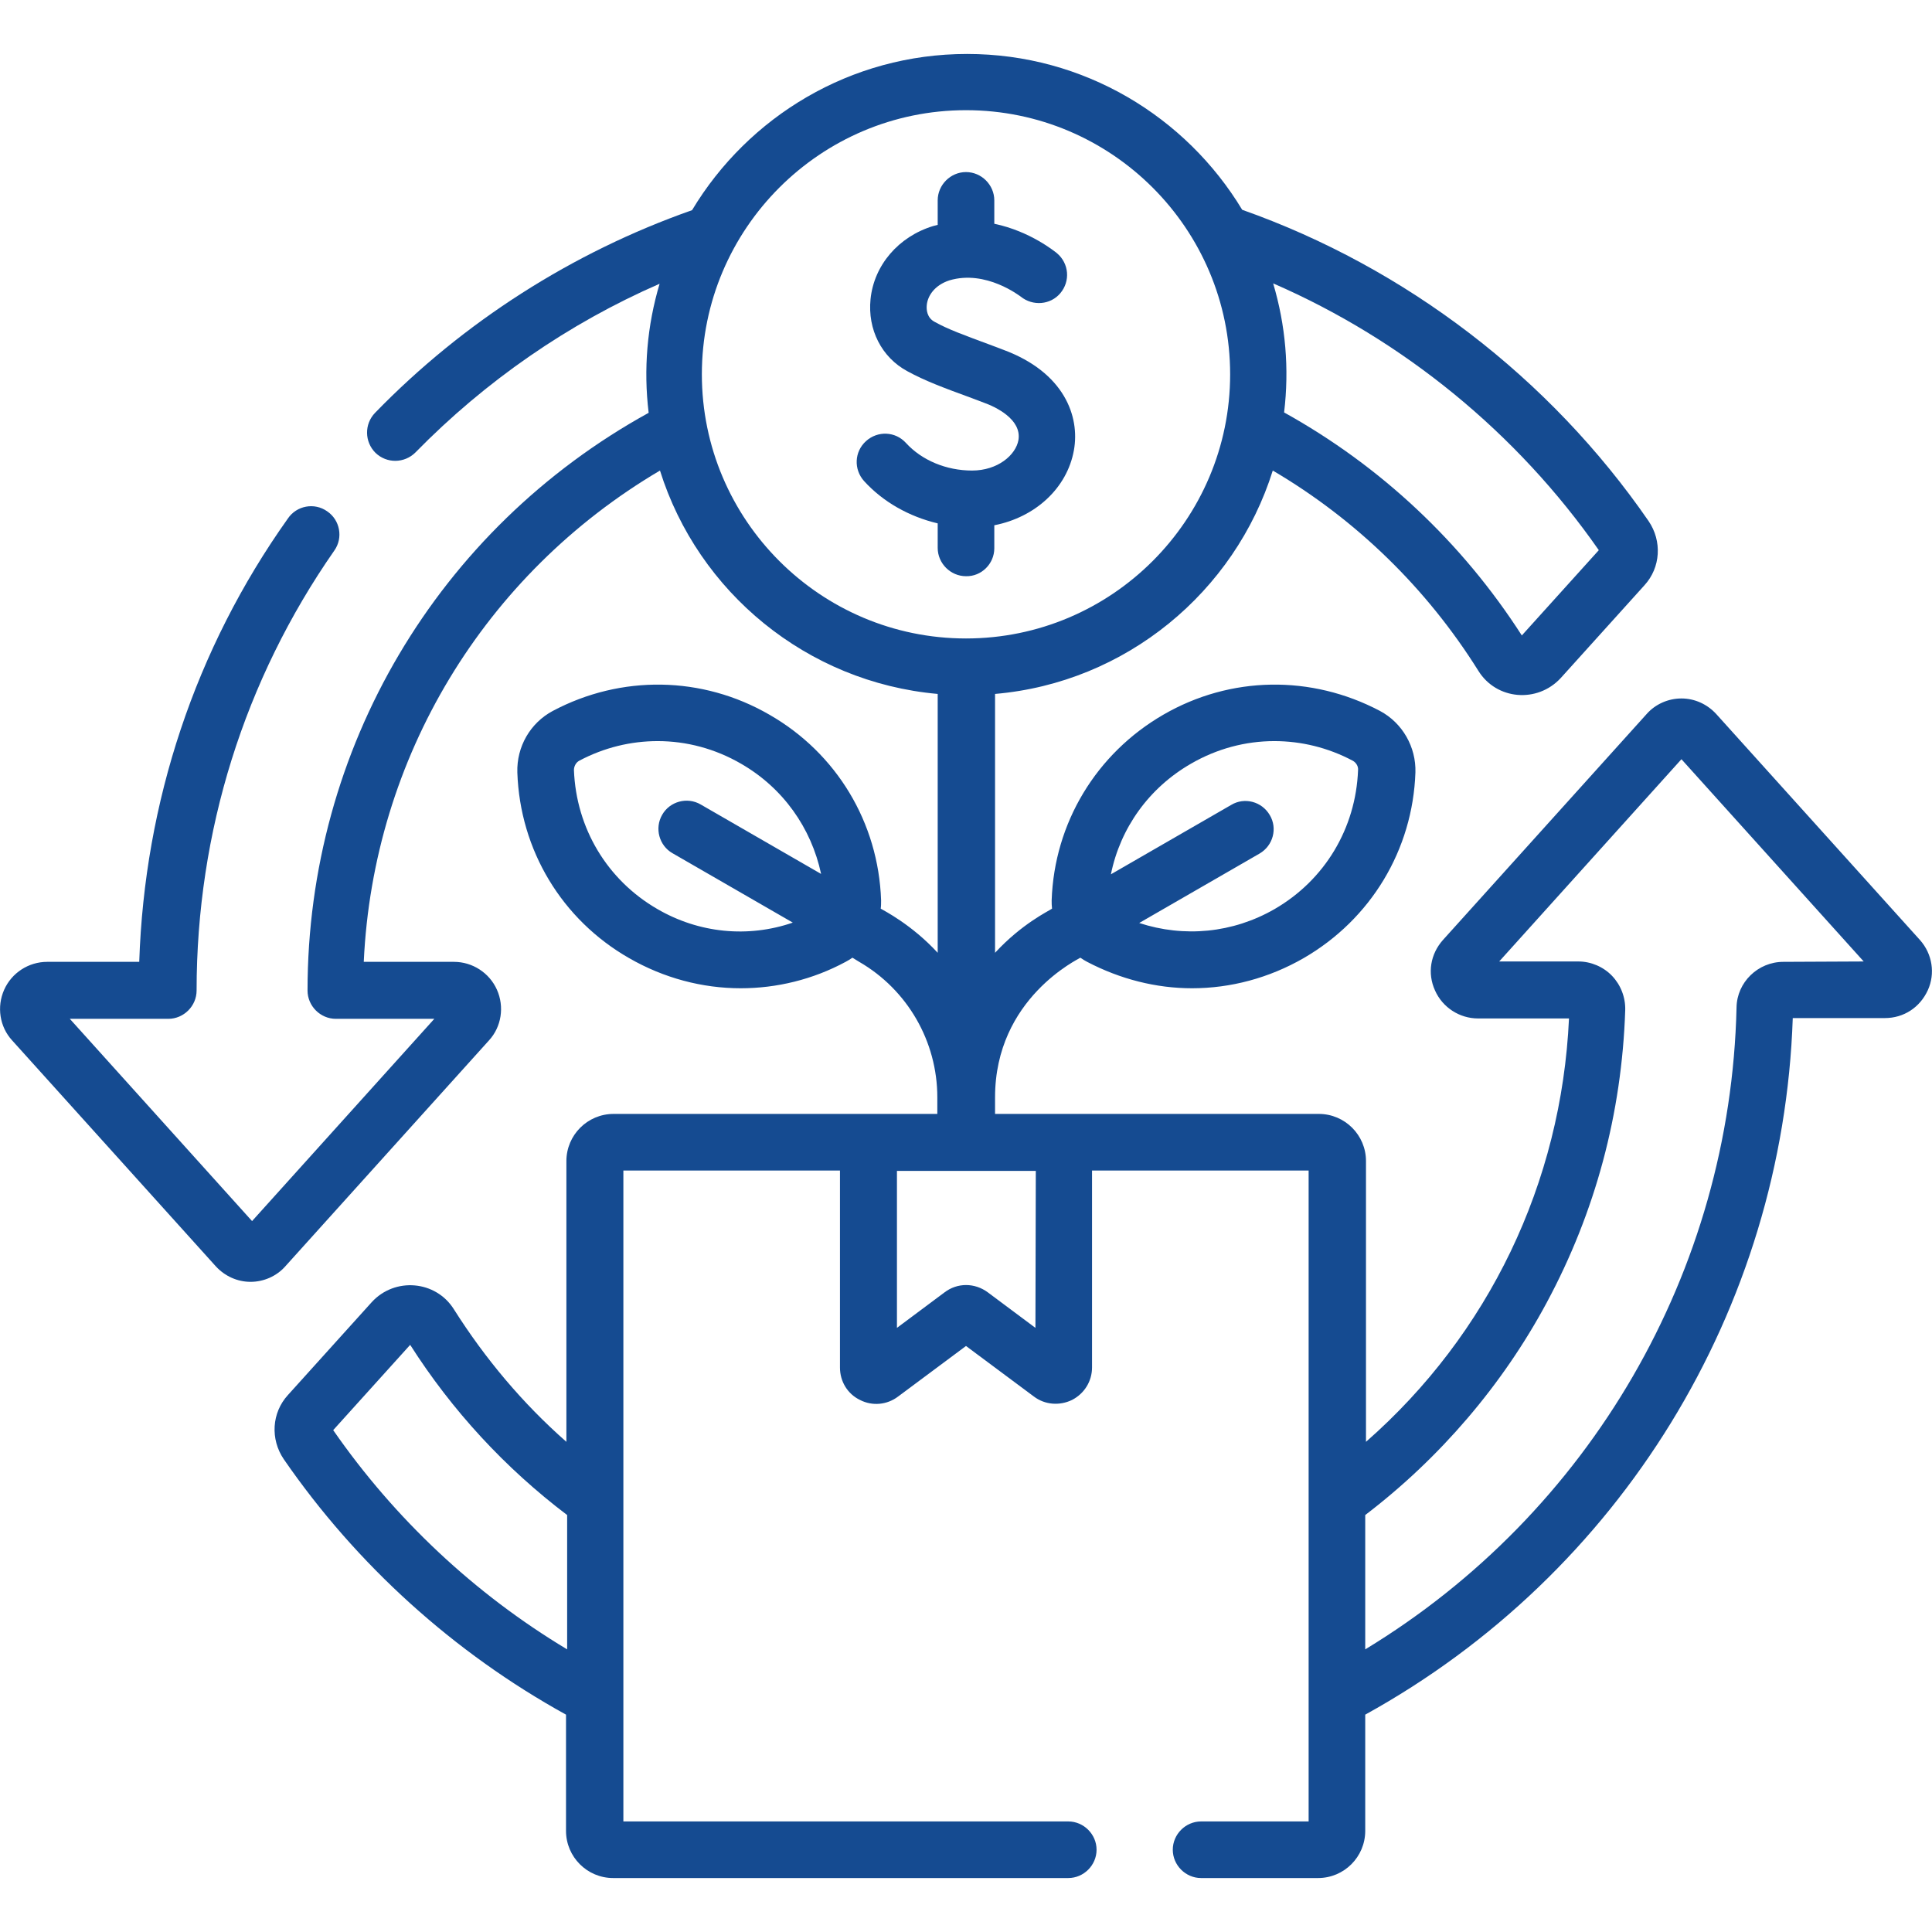 <?xml version="1.0" encoding="utf-8"?>
<!-- Generator: Adobe Illustrator 23.0.6, SVG Export Plug-In . SVG Version: 6.00 Build 0)  -->
<svg version="1.1" id="Layer_3" xmlns="http://www.w3.org/2000/svg" xmlns:xlink="http://www.w3.org/1999/xlink" x="0px" y="0px"
	 viewBox="0 0 512 512" style="enable-background:new 0 0 512 512;" xml:space="preserve">
<style type="text/css">
	.st0{display:none;}
	.st1{display:inline;fill:#154B91;}
	.st2{fill:#154B91;}
</style>
<g class="st0">
	<path class="st1" d="M499.7,280.9l-152-80c-2.3-1.2-5.1-1.2-7.5,0l-92.9,48.9c0.3-3.3,0.6-6.5,0.6-9.8c0-66.3-53.7-120-120-120
		S8,173.6,8,239.9c0,39.5,19.4,76.4,51.8,98.8c15.3,10.5,25.3,27,27.7,45.4c-4.2,0.3-7.5,3.7-7.5,7.9v16h-8v16h8v8h-8v16h8v16
		c0,4.4,3.6,8,8,8h3.1l6.6,13.3c8.4,16.7,28.7,23.5,45.5,15.2c6.6-3.3,11.9-8.6,15.2-15.2l6.6-13.3h3.1c4.4,0,8-3.6,8-8v-16h8v-16
		h-8v-8h8v-16h-8v-16c0-4.2-3.3-7.7-7.6-7.9c2.4-18.5,12.7-35.2,28.1-45.7c4.6-3.2,8.9-6.8,13-10.6l14.4-7.6V496c0,4.4,3.6,8,8,8
		h224c4.4,0,8-3.6,8-8V320.2l28.3,14.9c3.9,2.1,8.7,0.6,10.8-3.4c0.6-1.1,0.9-2.4,0.9-3.7v-40C504,285,502.4,282.3,499.7,280.9z
		 M144,478.1c-4.4,8.8-15.2,12.4-24,8c-3.5-1.7-6.3-4.5-8-8l-3.1-6.1h38.1L144,478.1z M160,456H96v-8h64V456z M160,432H96v-8h64V432
		z M96,408v-8h64v8H96z M187.4,325.3c-19.7,13.5-32.5,34.9-35,58.7H136v-48.6c27.5-4,48-27.5,48-55.4v-24c0-4.4-3.6-8-8-8
		c-24.7,0-46.4,16.2-53.6,39.7c-0.8-1-1.6-1.9-2.4-2.8V248c0-30.9-25.1-56-56-56c-4.4,0-8,3.6-8,8v40c0,29.5,22.9,53.9,52.3,55.8
		c7.6,8.5,11.7,19.5,11.7,30.8V384h-16.5c-2.4-23.6-15-44.9-34.6-58.4C21.7,293,9.8,228.2,42.4,180.9s97.4-59.2,144.7-26.6
		s59.2,97.4,26.6,144.7C206.5,309.3,197.7,318.2,187.4,325.3L187.4,325.3z M136,319.2V304c0-19,13.4-35.4,32-39.2V280
		C168,299,154.6,315.4,136,319.2z M104,248v31.2C85.4,275.4,72,259,72,240v-31.2C90.6,212.6,104,229,104,248z M376,488h-64V384h64
		V488z M448,488h-56V376c0-4.4-3.6-8-8-8h-80c-4.4,0-8,3.6-8,8v112h-56V311.8L344,257l104,54.7V488z M488,314.7l-140.3-73.8
		c-2.3-1.2-5.1-1.2-7.5,0l-106.9,56.3c4.8-8.7,8.4-18,10.9-27.7L344,217l144,75.8V314.7z"/>
	<path class="st1" d="M296,320v24c0,4.4,3.6,8,8,8h80c4.4,0,8-3.6,8-8v-24c0-4.4-3.6-8-8-8h-80C299.6,312,296,315.6,296,320z
		 M312,328h64v8h-64V328z"/>
	<rect x="352" y="416" class="st1" width="16" height="32"/>
	<path class="st1" d="M292.4,103.2l43.6,21.7V176c0,3.6,2.4,6.8,5.9,7.7c0.7,0.2,1.4,0.3,2.1,0.3c2.8,0,5.4-1.5,6.9-3.9l48-80
		c2.3-3.8,1.1-8.7-2.7-11c-0.2-0.1-0.4-0.2-0.5-0.3L352,67.1V16c0-4.4-3.6-8-8-8c-2.8,0-5.4,1.5-6.9,3.9l-48,80
		c-2.3,3.8-1.1,8.7,2.7,11C292.1,103,292.2,103.1,292.4,103.2L292.4,103.2z M336,44.9V72c0,3,1.7,5.8,4.4,7.2l40.3,20.1L352,147.1
		V120c0-3-1.7-5.8-4.4-7.2l-40.3-20.1L336,44.9z"/>
</g>
<g>
	<path class="st2" d="M508.8,249.1l-54-59.9c-2.4-2.6-5.7-4.1-9.2-4.1s-6.9,1.5-9.2,4.1l-54,59.9c-3.3,3.7-4.2,8.8-2.1,13.4
		c2,4.5,6.5,7.4,11.4,7.4h24.1c-2,43.6-21.3,83.7-53.8,112.2v-74.4c0-6.9-5.6-12.5-12.5-12.5h-85.8v-4.4c0-26.3,22.3-36.7,22.6-37
		c0.6,0.4,1.2,0.8,1.8,1.1c8.8,4.6,18.3,7,27.8,7c10.2,0,20.4-2.7,29.6-8c17.8-10.3,28.9-28.7,29.6-49.2c0.2-6.7-3.4-13.1-9.4-16.3
		c-18.2-9.6-39.6-9.3-57.4,1c-17.8,10.3-28.9,28.7-29.6,49.2c0,0.7,0,1.4,0.1,2.2c-1,0.7-8,4-15.1,11.7v-68.6
		c34.7-3,63.5-27,73.6-59.2c22.1,13,40.8,31.2,54.5,53.1c4.8,7.7,15.6,8.6,21.8,1.9l22.2-24.6c4.3-4.7,4.7-11.7,1.1-17
		c-26.2-38-64.4-67.2-107.7-82.5c-14.9-24.7-42-41.3-72.9-41.3c-30.9,0-58,16.6-72.9,41.4c-31.6,11.1-60.6,29.6-84,53.7
		c-2.9,3-2.8,7.7,0.1,10.6c3,2.9,7.7,2.8,10.6-0.1c18.5-18.9,40.6-34.2,64.7-44.7c-3.3,11.1-4.3,22.6-2.9,34.2
		c-55.9,30.8-90.4,89-90.4,153.1c0,4.1,3.4,7.5,7.5,7.5h26.1l-48.3,53.6l-48.3-53.6h26.1c4.1,0,7.5-3.4,7.5-7.5
		c0-42,12.6-82.3,36.5-116.6c2.4-3.4,1.5-8.1-1.9-10.4c-3.4-2.4-8.1-1.5-10.4,1.9C51.7,172,38.3,212.6,36.9,254.9H12.5
		c-4.9,0-9.4,2.9-11.4,7.4c-2,4.5-1.2,9.8,2.1,13.4l54,59.9c2.4,2.6,5.7,4.1,9.2,4.1s6.9-1.5,9.2-4.1l54-59.9
		c3.3-3.6,4.1-8.9,2.1-13.4c-2-4.5-6.5-7.4-11.4-7.4H96.4c2.5-54.1,31.9-102.7,78.5-130.2c10.1,32.2,38.9,56.1,73.6,59.2v68.6
		c-6.9-7.5-14.3-11.2-15.1-11.7c0.1-0.7,0.1-1.4,0.1-2.2c-0.7-20.6-11.8-39-29.6-49.2c-17.8-10.3-39.3-10.6-57.4-1
		c-6,3.2-9.6,9.5-9.4,16.3c0.7,20.6,11.8,39,29.6,49.2c9.2,5.3,19.4,8,29.6,8c9.5,0,19.1-2.3,27.8-7c0.6-0.3,1.2-0.7,1.8-1.1
		l1.8,1.1c12.8,7.4,20.7,21.1,20.7,35.9v4.4h-85.8c-6.9,0-12.5,5.6-12.5,12.5v74.4c-11.6-10.2-21.5-22-29.8-35.1
		c-4.8-7.7-15.7-8.6-21.8-1.9l-22.2,24.6c-4.3,4.7-4.7,11.7-1.1,17c19.3,28,45.1,51.3,74.8,67.7v30.8c0,6.9,5.6,12.5,12.5,12.5
		h120.6c4.1,0,7.5-3.4,7.5-7.5s-3.4-7.5-7.5-7.5H165.2V310.2h57.4v52.2c0,3.7,2,7,5.3,8.6c3.3,1.7,7.2,1.3,10.1-0.9l18-13.4l18,13.4
		c2.9,2.2,6.8,2.5,10.1,0.9c3.3-1.7,5.3-5,5.3-8.6v-52.2h57.4v172.5h-28.5c-4.1,0-7.5,3.4-7.5,7.5s3.4,7.5,7.5,7.5h31
		c6.9,0,12.5-5.6,12.5-12.5v-30.8c67.6-37.3,110.7-107.4,113.3-184.6h24.4c5,0,9.3-2.8,11.4-7.4C512.9,258,512.1,252.8,508.8,249.1
		L508.8,249.1z M315.6,202.4c6.9-4,14.5-6,22.1-6c7.1,0,14.2,1.7,20.8,5.2c0.9,0.5,1.5,1.5,1.4,2.5c-0.6,15.4-8.8,29.1-22.1,36.8
		c-11.1,6.4-24,7.6-35.9,3.7l31.9-18.4c3.6-2.1,4.8-6.7,2.7-10.2c-2.1-3.6-6.7-4.8-10.2-2.7l-31.9,18.4
		C296.9,219.4,304.5,208.8,315.6,202.4z M174.2,240.9c-13.3-7.7-21.5-21.4-22.1-36.8c0-1,0.5-2,1.4-2.5c6.6-3.5,13.7-5.2,20.8-5.2
		c7.6,0,15.2,2,22.1,6c11.1,6.4,18.6,17,21.2,29.2l-31.9-18.4c-3.6-2.1-8.2-0.8-10.2,2.7c-2.1,3.6-0.8,8.2,2.7,10.2l31.9,18.4
		C198.2,248.6,185.2,247.3,174.2,240.9L174.2,240.9z M423.7,145.8l-20.4,22.6c-15.8-24.6-37.4-44.9-63-59.1
		c1.4-11.6,0.4-23.1-2.9-34.2C371.9,90.1,402.1,114.8,423.7,145.8z M186,99.2c0-38.6,31.4-70,70-70s70,31.4,70,70
		c0,38.6-31.4,70-70,70S186,137.8,186,99.2L186,99.2z M88.3,379l20.4-22.6c11.1,17.4,25.1,32.6,41.6,45.1v35.6
		C125.8,422.4,104.6,402.5,88.3,379z M274.4,351.9l-12.6-9.4c-3.5-2.6-8.1-2.6-11.5,0l-12.6,9.4v-41.6h36.8L274.4,351.9L274.4,351.9
		z M472.6,254.9c-6.7,0-12.3,5.4-12.4,12.1c-1.6,70-38.9,134-98.4,170.1v-35.6c19.8-15.1,36.4-34.5,48.1-56.3
		c12.9-24,19.9-50.1,20.8-77.5c0.1-3.4-1.2-6.7-3.5-9.1c-2.3-2.4-5.6-3.8-8.9-3.8h-21l48.3-53.6l48.3,53.6L472.6,254.9L472.6,254.9z
		"/>
	<path class="st2" d="M263.5,145.3v-6.1c10.8-2.1,19.3-9.8,21.1-19.9c1.6-8.9-2.5-20.6-18.7-26.6l-2.9-1.1
		c-7.8-2.9-11.7-4.3-15.3-6.3c-2.1-1.1-2.2-3.3-2.1-4.4c0.2-2.4,2-5.3,6-6.6c9.7-2.9,18.7,4.2,18.9,4.3c3.2,2.6,7.9,2.2,10.5-0.9
		c2.7-3.2,2.3-7.9-0.9-10.6c-0.4-0.3-7-5.8-16.6-7.8v-6.2c0-4.1-3.4-7.5-7.5-7.5s-7.5,3.4-7.5,7.5v6.5c-0.4,0.1-0.8,0.2-1.2,0.3
		c-9.2,2.8-15.7,10.4-16.6,19.4c-0.8,8,2.9,15.4,9.8,19.1c4.6,2.5,9.1,4.2,17.3,7.2l2.9,1.1c3.1,1.1,10.1,4.4,9.2,9.9
		c-0.7,4-5.5,8.1-12.3,8.1c-6.8,0-13.3-2.7-17.5-7.3c-2.8-3.1-7.5-3.3-10.6-0.5c-3.1,2.8-3.3,7.5-0.5,10.6c5,5.5,11.9,9.4,19.5,11.2
		v6.5c0,4.1,3.4,7.5,7.5,7.5C260.1,152.8,263.5,149.4,263.5,145.3L263.5,145.3z"/>
</g>
<g class="st0">
	<path class="st1" d="M256,0c-21.1,0-42.1,2.7-62.5,7.8c-16.1-5.7-33.4-8.5-51.4-7.6C74.4,3.4,19.3,59,16.6,126.8
		c-0.4,10.9,0.5,21.5,2.6,31.9C6.5,189.6,0,222.3,0,256c0,141.2,114.8,256,256,256c141.2,0,256-114.8,256-256
		C512,114.8,397.2,0,256,0z M429.4,193.4l21.4,21.4h-21.4V193.4z M424.6,165.2H276.5c1.4-5.4,2.5-10.9,3.2-16.5H470
		c16.3,32.3,25.5,68.8,25.5,107.4c0,30.8-5.9,60.2-16.5,87.2V219.6L424.6,165.2z M254.4,99.1h18.1v33h-18.1c1-3.7,1.6-7.6,1.6-11.6
		v-9.8C256,106.7,255.4,102.8,254.4,99.1z M436.7,99.1c9,10.3,17.1,21.3,24.2,33H322.1v-33H436.7z M305.6,132.1H289v-33h16.5V132.1z
		 M256,16.5c63.9,0,121.9,25.2,164.9,66.1H271.1c-10.8-26.8-29.6-48.5-53-62.9C230.6,17.7,243.3,16.5,256,16.5z M142.9,16.7
		c47.4-2.3,90.3,23.9,110.1,65.9H246c-8.2-10.1-20.7-16.5-34.6-16.5c-10.4,0-20.6,3.7-28.6,10.4l-47,39.2l12.9,10.8v71.8
		c0,4.6-3.7,8.3-8.3,8.3c-4.6,0-8.3-3.7-8.3-8.3V90.8c0-13.7-11.1-24.8-24.8-24.8c-13.7,0-24.8,11.1-24.8,24.8v33
		c0,4.6-3.7,8.3-8.3,8.3c-4.6,0-8.3-3.7-8.3-8.3V51.6C85.9,31.3,113,18.1,142.9,16.7z M161.5,115.6l31.8-26.5c5-4.2,11.4-6.5,18-6.5
		c15.5,0,28.1,12.6,28.1,28.1v9.8c0,15.5-12.6,28.1-28.1,28.1c-6.6,0-13-2.3-18-6.5L161.5,115.6z M49.6,73.1v50.8
		c0,13.7,11.1,24.8,24.8,24.8c13.7,0,24.8-11.1,24.8-24.8v-33c0-4.5,3.7-8.3,8.3-8.3c4.5,0,8.3,3.7,8.3,8.3v107.4
		c0,13.7,11.1,24.8,24.8,24.8c13.7,0,24.8-11.1,24.8-24.8v-58.1l17.6,14.7c8,6.7,18.2,10.3,28.6,10.3c14,0,26.4-6.4,34.6-16.5H263
		c-2.5,17.5-9,34.2-19.1,48.8c-9.1,13.2-16.1,27.3-21.1,42H74.4c-5-14.7-11.9-28.8-21.1-42c-14.2-20.6-21.2-44.8-20.3-70
		C33.9,107.7,39.9,89.2,49.6,73.1z M239.5,297.3c0,4.6-3.7,8.3-8.3,8.3H66.1c-4.6,0-8.3-3.7-8.3-8.3c0-4.6,3.7-8.3,8.3-8.3h165.2
		C235.8,289,239.5,292.7,239.5,297.3z M148.7,371.6c-31.7,0-59.7-20.3-70-49.5h140C208.3,351.3,180.4,371.6,148.7,371.6z
		 M231.2,272.5H66.1c-4.6,0-8.3-3.7-8.3-8.3c0-4.5,3.7-8.3,8.3-8.3h165.2c4.5,0,8.3,3.7,8.3,8.3
		C239.5,268.8,235.8,272.5,231.2,272.5z M16.5,256c0-24.5,3.7-48.5,10.9-71.6c3.4,7.8,7.5,15.3,12.4,22.5
		c7.5,10.8,13.4,22.3,17.8,34.2c-9.5,3.5-16.3,12.5-16.3,23.2c0,6.4,2.5,12.1,6.4,16.5c-4,4.4-6.4,10.1-6.4,16.5
		c0,12,8.5,22,19.9,24.3c10.8,38.9,46.6,66.6,87.5,66.6c18.1,0,35.2-5.5,49.5-14.8v115.1C94,462.4,16.5,368.1,16.5,256z M256,495.5
		c-14.1,0-27.9-1.3-41.3-3.6V359.5c9.9-10.5,17.4-23.4,21.4-37.9c11.3-2.3,19.9-12.3,19.9-24.3c0-6.4-2.5-12.1-6.4-16.5
		c4-4.4,6.4-10.1,6.4-16.5c0-10.7-6.8-19.7-16.3-23.2c4.4-11.9,10.3-23.4,17.8-34.2c5.5-7.9,10-16.4,13.5-25.2h141.9v49.5h49.5
		v145.9C420.8,447.9,343.9,495.5,256,495.5z"/>
	<path class="st1" d="M286,325.1c7,7,16.1,11.2,25.8,11.9c7.5,6.4,16.8,9.8,26.7,9.8c9.9,0,19.3-3.5,26.7-9.8
		c9.8-0.8,18.8-5,25.8-11.9c7-7,11.2-16.1,12-25.8c6.4-7.5,9.8-16.8,9.8-26.7c0-9.9-3.5-19.3-9.8-26.7c-0.8-9.8-5-18.8-12-25.8
		c-7-7-16.1-11.2-25.8-12c-14.9-12.7-38.5-12.7-53.4,0c-9.8,0.8-18.8,5-25.8,12c-7,7-11.2,16.1-12,25.8c-6.3,7.5-9.8,16.8-9.8,26.7
		c0,9.9,3.5,19.3,9.8,26.7C274.8,309,279,318.1,286,325.1z M288,255l2.4-2.4v-3.4c0-6.6,2.6-12.8,7.3-17.5
		c4.7-4.7,10.9-7.3,17.5-7.3h3.4l2.4-2.4c9.4-9.4,25.7-9.4,35,0l2.4,2.4h3.4c6.6,0,12.8,2.6,17.5,7.3c4.7,4.7,7.3,10.9,7.3,17.5v3.4
		l2.4,2.4c4.7,4.7,7.3,10.9,7.3,17.5c0,6.6-2.6,12.8-7.2,17.5l-2.4,2.4v3.4c0,6.6-2.6,12.8-7.3,17.5c-4.7,4.7-10.9,7.2-17.5,7.2
		h-3.4l-2.4,2.4c-9.4,9.4-25.7,9.4-35,0l-2.4-2.4h-3.4c-6.6,0-12.8-2.6-17.5-7.2c-4.7-4.7-7.3-10.9-7.3-17.5v-3.4L288,290
		c-4.7-4.7-7.2-10.9-7.2-17.5C280.8,265.9,283.4,259.7,288,255z"/>
	<path class="st1" d="M338.6,305.5c18.2,0,33-14.8,33-33c0-18.2-14.8-33-33-33c-18.2,0-33,14.8-33,33
		C305.6,290.7,320.4,305.5,338.6,305.5z M338.6,256c9.1,0,16.5,7.4,16.5,16.5c0,9.1-7.4,16.5-16.5,16.5c-9.1,0-16.5-7.4-16.5-16.5
		C322.1,263.4,329.5,256,338.6,256z"/>
	<path class="st1" d="M231.2,363.4h214.7v16.5H231.2V363.4z"/>
	<path class="st1" d="M231.2,396.4h181.7v16.5H231.2V396.4z"/>
	<path class="st1" d="M231.2,429.4h148.6v16.5H231.2V429.4z"/>
	<path class="st1" d="M231.2,462.4h82.6V479h-82.6V462.4z"/>
</g>
</svg>
